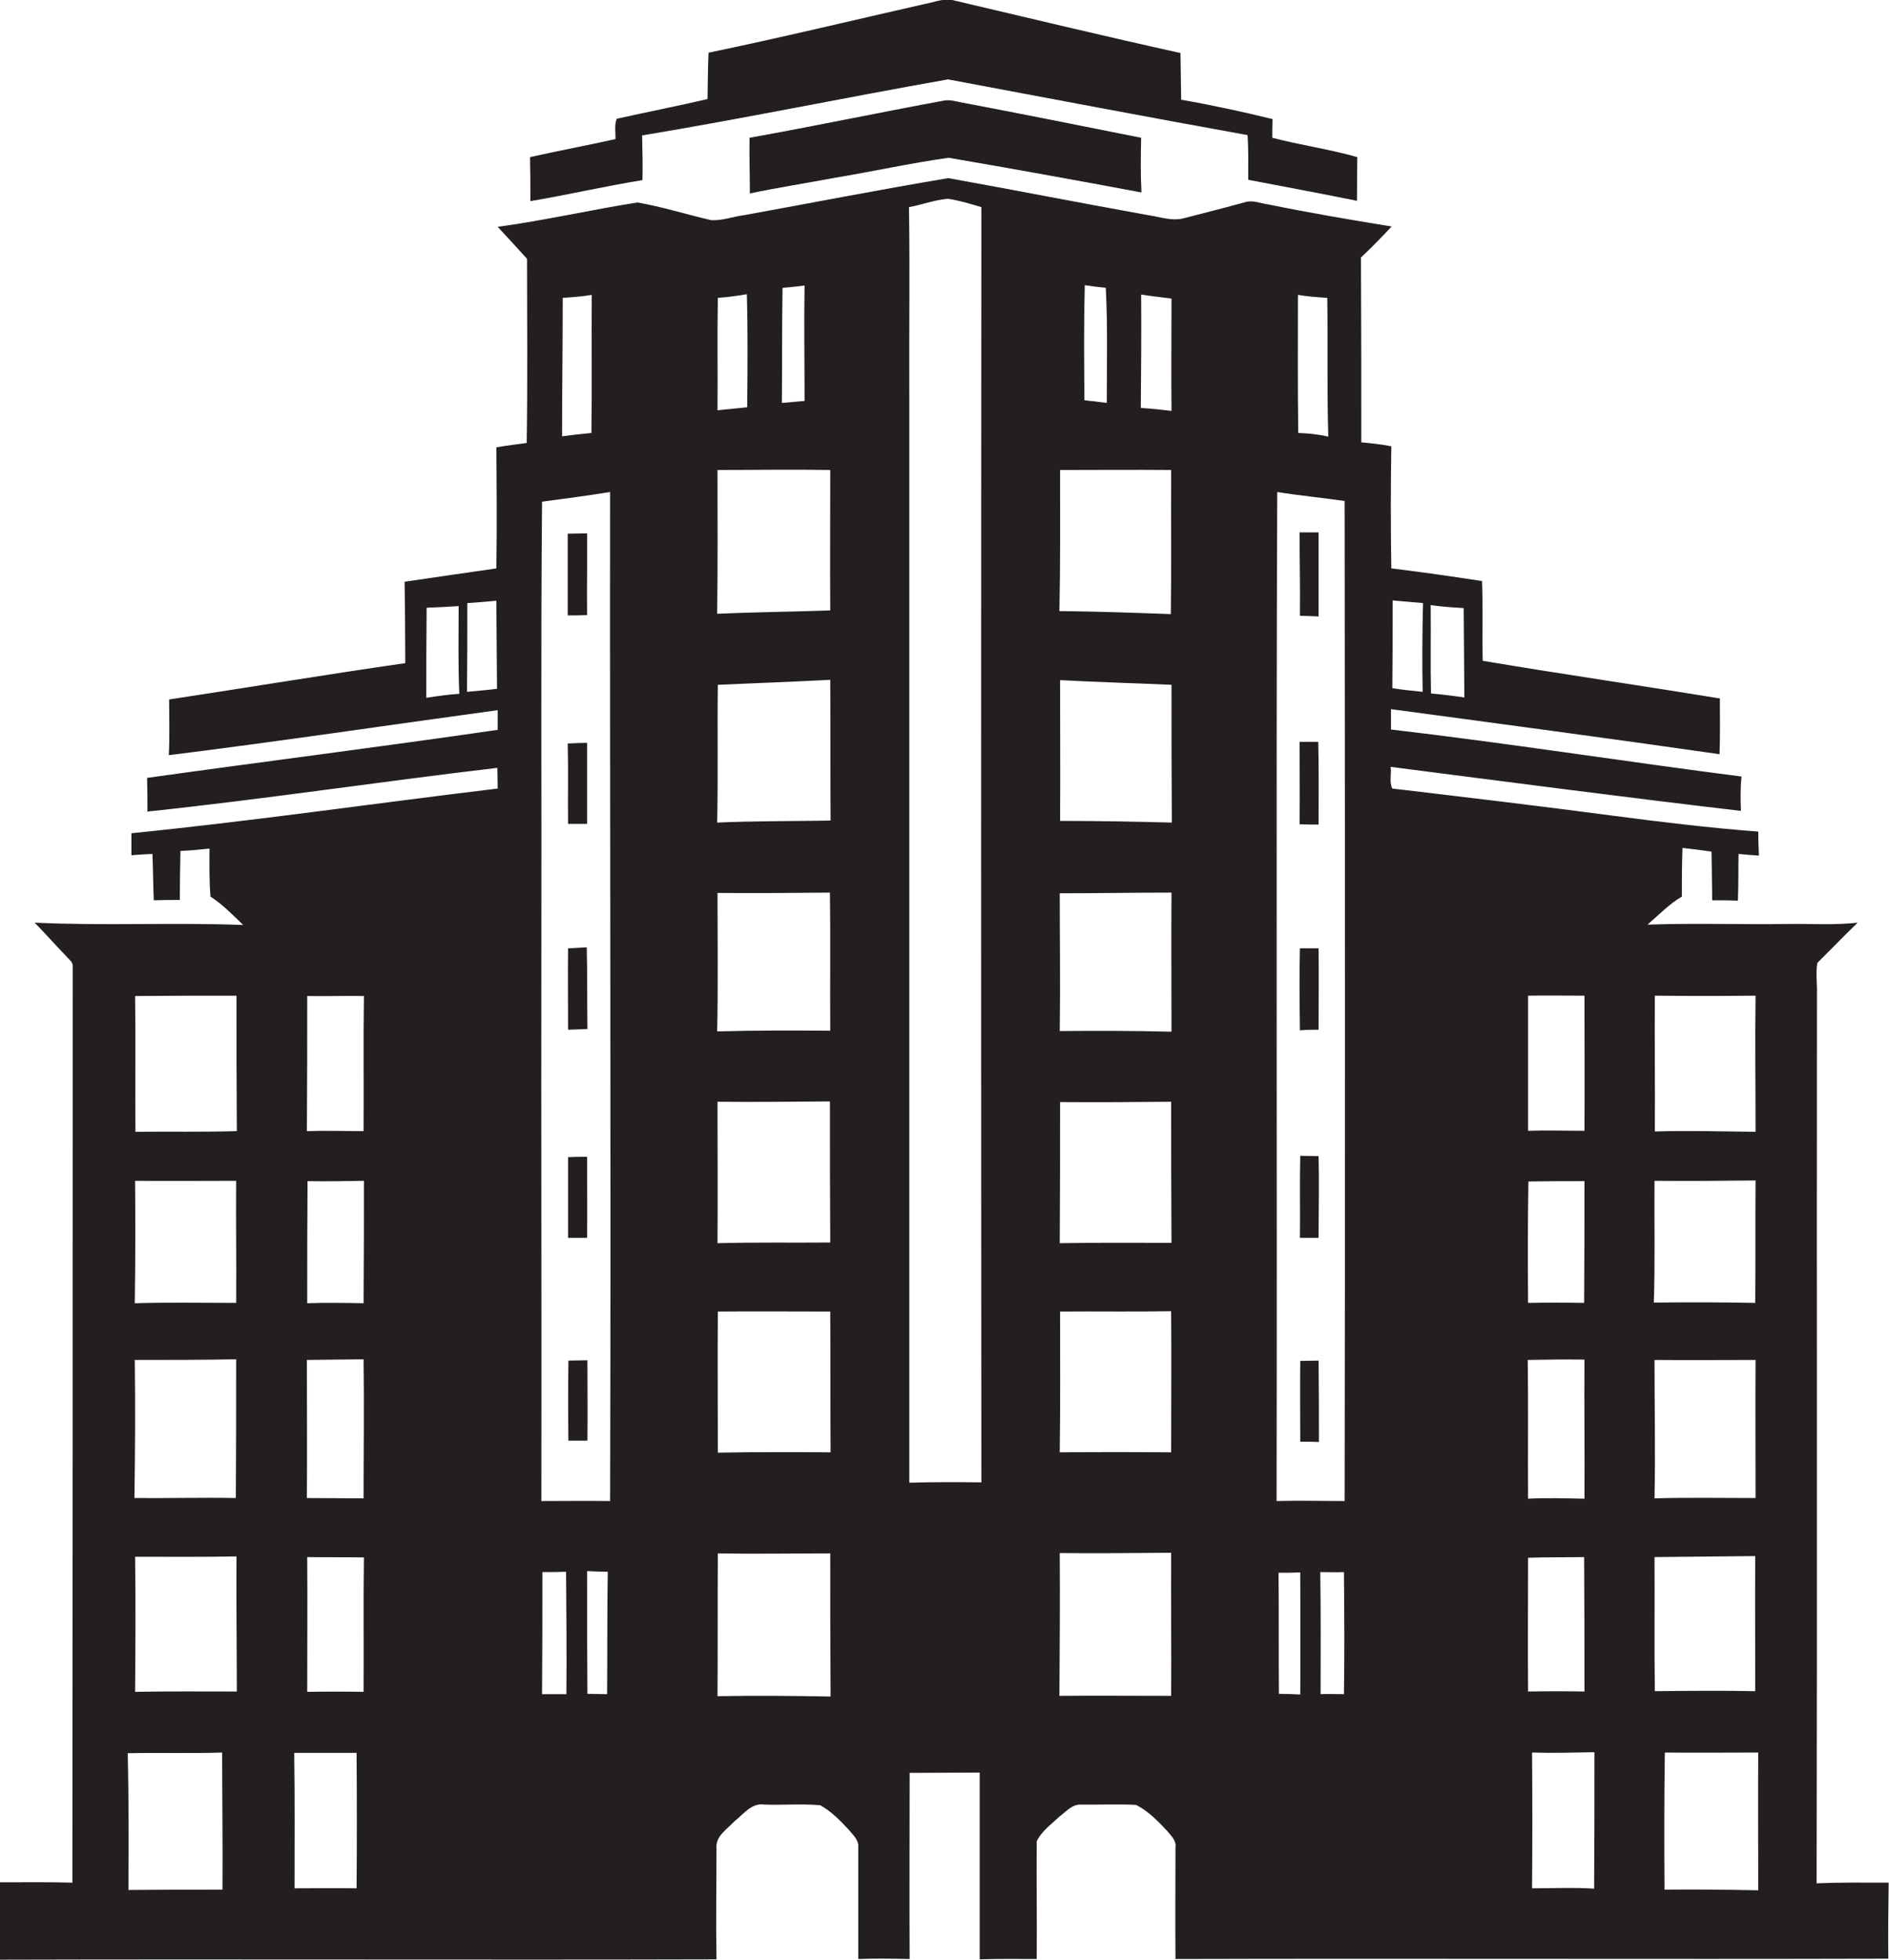 <?xml version="1.0" encoding="utf-8"?>
<!-- Generator: Adobe Illustrator 19.2.0, SVG Export Plug-In . SVG Version: 6.00 Build 0)  -->
<svg version="1.1" id="Layer_1" xmlns="http://www.w3.org/2000/svg" xmlns:xlink="http://www.w3.org/1999/xlink" x="0px" y="0px"
	 viewBox="0 0 566.3 587.6" style="enable-background:new 0 0 566.3 587.6;" xml:space="preserve">
<style type="text/css">
	.st0{fill:#231F20;}
</style>
<g>
	<path class="st0" d="M158.9,47.1c0.1,4.4,0.1,8.8,0.1,13.2c11.3-1.9,22.4-4.5,33.6-6.3c0.1-4.5,0-8.9-0.1-13.4
		c30.7-5.1,61.1-11.4,91.7-16.8c29.9,5.6,59.8,11.3,89.8,16.7c0.3,4.5,0.2,9,0.2,13.4c10.9,2.1,21.8,4.1,32.6,6.3
		c0-4.4,0.1-8.7,0.1-13.1c-8.4-2.4-17.1-3.6-25.5-5.8c0-1.9,0-3.8,0.1-5.6c-9-2.2-18.2-4.2-27.4-5.8c-0.1-4.7-0.1-9.3-0.2-14
		c-22.6-5-45.1-10.4-67.6-15.7c-3.1-1-6.1,0.5-9.1,1c-21.6,4.9-43.1,10.1-64.8,14.6c-0.2,4.6-0.2,9.2-0.3,13.9
		c-9,2.1-18.2,3.9-27.2,5.9c-0.8,1.9-0.3,4.1-0.4,6.1C176,43.6,167.4,45.2,158.9,47.1z"/>
	<path class="st0" d="M288.2,30.7c-1.6-0.3-3.3-0.8-4.9-0.6c-19.6,3.6-39,7.7-58.6,11.2c-0.1,5.6,0.1,11.1,0.1,16.7
		c8.5-1.8,17-3.1,25.5-4.7c11.4-1.9,22.7-4.4,34.1-6c19.3,3.3,38.6,6.8,57.8,10.4c-0.3-5.5-0.2-10.9-0.1-16.4
		C324.1,37.7,306.1,34.1,288.2,30.7z"/>
	<path class="st0" d="M566.2,564.4c-7.2,0-14.4-0.1-21.6,0.2c0.2-88.8,0-177.6,0.1-266.5c0.1-3.1-0.4-6.3,0.1-9.4
		c4-4,8-8.1,12.1-12.1c-6.8,0.8-13.7,0.3-20.6,0.4c-14.1,0.2-28.3-0.3-42.4,0.2c3.4-2.9,6.5-6.2,10.3-8.4c0-4.9,0-9.8,0.2-14.6
		c2.9,0.3,5.8,0.7,8.7,1.1c0.1,4.9,0.1,9.8,0.2,14.6c2.6,0,5.2,0,7.7,0.1c0.2-4.7,0.1-9.3,0.2-14c2,0.2,4.1,0.4,6.1,0.5
		c-0.1-2.4-0.2-4.8-0.2-7.2c-14.7-1.1-29.3-2.9-43.9-4.8c-21.9-2.9-43.8-5.5-65.8-8.1c-1-1.9-0.2-4.4-0.5-6.5
		c35,4.5,70,9.1,105,13.2c-0.1-3.4-0.2-6.9,0.2-10.3c-35.1-4.5-70-10-105.1-14.1c0-2,0-4,0-6.1c32.8,4.4,65.7,8.8,98.5,13.5
		c0.2-5.6,0.1-11.1,0.1-16.7c-23.7-3.9-47.4-7.3-71.1-11.3c-0.2-8,0.1-15.9-0.2-23.9c-9-1.4-18.1-2.7-27.2-3.8
		c-0.2-12.2-0.2-24.4,0-36.6c-3-0.6-6-0.9-9-1.2c0-18.5,0-37-0.1-55.4c3.2-3,6.2-6.1,9.2-9.3c-12.3-2-24.7-4.1-36.9-6.6
		c-2.3-0.3-4.7-1.4-7-0.7c-6.1,1.7-12.2,3.2-18.3,4.8c-3.6,1-7.3-0.4-10.8-0.9c-20-3.6-39.9-7.5-59.9-11.1
		c-20.4,3.4-40.8,7.4-61.2,11.1c-3.3,0.4-6.5,1.7-9.9,1.5c-7.4-1.7-14.6-4-22.1-5.3c-14,2.2-27.9,5.4-41.9,7.3
		c3,3.2,5.9,6.4,8.8,9.6c0,18.4,0.2,36.8-0.1,55.2c-3,0.4-6.1,0.8-9.1,1.3c0.1,12.1,0.2,24.2,0,36.3c-9.2,1.3-18.4,2.7-27.5,4
		c0.1,8.1,0.2,16.3,0.2,24.4c-23.6,3.4-47.1,7.3-70.8,10.9c0,5.5,0.2,11.1-0.1,16.7c32.9-4.1,65.7-9,98.6-13.5c0,2,0,3.9,0,5.9
		c-35,5.1-70,9.5-105.1,14.4c0.1,3.4,0.1,6.8,0.1,10.1c35-3.7,69.9-9,104.9-13.1c0,2.1,0.1,4.1,0.1,6.2
		c-36.6,4.4-73.1,9.7-109.8,13.4c0,2.2,0,4.4,0,6.6c2.1-0.2,4.2-0.3,6.3-0.4c0.2,4.6,0.2,9.3,0.4,13.9c2.6-0.1,5.2-0.1,7.8-0.1
		c0-4.9,0.1-9.8,0.2-14.7c2.9-0.1,5.8-0.4,8.7-0.7c0,4.8-0.1,9.6,0.3,14.4c3.6,2.3,6.7,5.5,9.8,8.5c-20.8-0.8-41.7,0.3-62.5-0.7
		c3.2,3.3,6.2,6.7,9.4,10c0.7,0.9,1.9,1.6,2,2.8c0,91.7,0,183.3-0.1,275c-7.3-0.2-14.5-0.1-21.8-0.1c0.1,7.7,0,15.5,0,23.2
		c71.6-0.2,143.3,0.1,214.9-0.1c-0.2-11.1,0-22.3,0-33.4c-0.3-3.6,3.3-5.7,5.4-8c2.7-2.1,5.1-5.6,9-5c5.6,0.2,11.1-0.3,16.7,0.2
		c3.3,1.8,6,4.6,8.6,7.4c1.2,1.5,3,3,2.8,5.2c0,11.2,0,22.3,0,33.5c5.1-0.2,10.3-0.1,15.4,0c-0.1-18.6,0-37.2,0-55.8
		c7,0,14-0.1,21-0.1c0,18.7,0,37.3,0,56c5.7-0.2,11.4-0.1,17.1-0.1c0.1-11.8-0.1-23.6,0-35.3c1.5-3.1,4.4-5.1,6.8-7.4
		c1.9-1.4,3.8-3.7,6.4-3.6c5.5,0.1,11.1-0.2,16.6,0.1c3.7,1.9,6.6,4.9,9.4,7.9c1.1,1.4,2.7,2.8,2.4,4.8c0,11.2-0.1,22.3,0,33.5
		c71.2-0.2,142.5,0.1,213.7-0.1C566,579.8,566.1,572.1,566.2,564.4z M438.8,182.3c0.1,8.9,0.1,17.9,0.2,26.8
		c-3.3-0.5-6.6-0.9-10-1.2c-0.2-8.8,0-17.6-0.1-26.5C432.2,181.9,435.5,182.1,438.8,182.3z M417.5,180c3,0.3,6,0.5,9.1,0.8
		c-0.2,8.9-0.3,17.7-0.1,26.6c-3-0.3-6.1-0.6-9.1-1.1C417.5,197.5,417.5,188.8,417.5,180z M127.8,209.2c0-9,0-18,0.1-27
		c3.2-0.1,6.4-0.3,9.6-0.5c0,8.8-0.2,17.5,0.2,26.3C134.4,208.2,131.1,208.7,127.8,209.2z M140,207.4c0.1-8.9,0.1-17.7,0.1-26.6
		c2.9-0.2,5.8-0.4,8.7-0.7c0.1,8.8,0.1,17.6,0.2,26.4C146,206.9,143,207.1,140,207.4z M40.5,298.6c10.1-0.1,20.2-0.1,30.4-0.1
		c0,13.5,0,27.1,0.1,40.6c-10.1,0.3-20.3,0.1-30.4,0.2C40.5,325.7,40.7,312.2,40.5,298.6z M40.5,354c10.1,0.1,20.2,0,30.3,0
		c-0.1,12.2,0.1,24.4,0,36.6c-10.1,0-20.3-0.2-30.4,0.1C40.6,378.5,40.6,366.2,40.5,354z M40.4,407.7c10.1,0,20.3,0,30.4-0.2
		c0,13.9,0,27.7-0.1,41.6c-10.1-0.2-20.3,0.1-30.4,0C40.5,435.4,40.6,421.6,40.4,407.7z M66.7,566.5c-9.4,0-18.8,0-28.2,0.1
		c0.1-13.7,0.1-27.3-0.2-41c9.4-0.2,18.9,0.1,28.3-0.2C66.6,539.1,66.8,552.8,66.7,566.5z M40.5,507.2c0.1-13.5,0.2-27,0-40.5
		c10.1,0,20.3,0.1,30.4-0.1c-0.1,13.5,0.1,27,0.1,40.5C60.8,507.1,50.6,507,40.5,507.2z M92,407.7c5.7-0.1,11.3-0.1,17-0.2
		c0.2,13.9,0,27.8,0,41.7c-5.7,0-11.3-0.1-17-0.1C92.1,435.4,92,421.5,92,407.7z M92.1,390.7c0-12.2,0-24.4,0.1-36.6
		c5.6,0.1,11.3,0,16.9-0.1c0,12.2,0,24.5-0.1,36.7C103.4,390.6,97.7,390.5,92.1,390.7z M106.9,566.1c-6.2-0.1-12.4,0-18.6,0
		c0-13.5,0.1-27.1-0.1-40.6c6.2,0,12.5,0,18.7,0C107,539,107,552.6,106.9,566.1z M109,507.2c-5.6-0.1-11.3-0.1-16.9,0
		c0-13.5,0.1-27,0-40.4c5.6,0.1,11.3,0,17,0.1C108.9,480.3,109.1,493.7,109,507.2z M109,339.1c-5.7,0-11.3-0.2-17,0
		c0.1-13.5,0.1-27,0.1-40.5c5.7,0.1,11.3-0.1,17,0C108.9,312.1,109.1,325.6,109,339.1z M168.7,89.3c2.9-0.2,5.8-0.4,8.7-0.9
		c-0.1,13.8,0.1,27.6-0.1,41.4c-2.9,0.3-5.9,0.6-8.8,1C168.5,117.1,168.7,103.2,168.7,89.3z M169.8,507.9c-2.4,0-4.9,0-7.3,0
		c0.1-12.2,0.1-24.4,0.1-36.6c2.4,0,4.8,0,7.1-0.1C169.8,483.4,169.9,495.7,169.8,507.9z M182,507.9c-2,0-4-0.1-5.9-0.1
		c-0.1-12.3-0.1-24.5-0.1-36.8c2.1,0.1,4.1,0.2,6.2,0.2C182,483.5,182.1,495.7,182,507.9z M182.9,450c-6.9-0.1-13.7,0-20.6,0
		c0.1-55.6-0.1-111.2,0-166.8c0.1-44.3-0.2-88.5,0.2-132.8c6.8-0.9,13.6-1.8,20.4-2.9C182.8,248.3,183.2,349.2,182.9,450z
		 M234.6,86.3c2.2-0.2,4.4-0.4,6.6-0.7c-0.2,11.5,0,23.1,0,34.6c-2.3,0.2-4.6,0.4-6.8,0.6C234.5,109.3,234.4,97.8,234.6,86.3z
		 M215.2,89.3c2.9-0.2,5.8-0.6,8.7-1.1c0.3,11.3,0.2,22.6,0.1,33.9c-3,0.3-5.9,0.6-8.9,0.9C215.2,111.8,215,100.6,215.2,89.3z
		 M215.1,140.9c11.3,0,22.6-0.2,33.8,0c0,14-0.1,28.1,0,42.1c-11.3,0.4-22.6,0.5-33.9,1C215.2,169.6,215.1,155.3,215.1,140.9z
		 M215.1,267.7c11.2,0.1,22.5,0,33.7-0.1c0.2,13.8,0,27.6,0.1,41.4c-11.3-0.1-22.6-0.1-33.9,0.2
		C215.3,295.4,215.1,281.6,215.1,267.7z M215.2,393.2c11.2-0.1,22.5,0,33.7,0c0.1,14.1,0,28.1,0.1,42.2c-11.3-0.1-22.5-0.1-33.8,0.1
		C215.2,421.4,215.1,407.3,215.2,393.2z M215.1,372.7c0.1-14.1,0-28.3,0-42.4c11.2,0.1,22.5,0,33.7-0.1c0,14.1,0,28.2,0.1,42.3
		C237.7,372.6,226.4,372.4,215.1,372.7z M215.1,508.5c0.1-14.3,0-28.5,0.1-42.8c11.2,0.2,22.5,0,33.7,0c0,14.3,0,28.6,0.1,42.9
		C237.7,508.4,226.4,508.3,215.1,508.5z M215,246.6c0.3-13.8,0-27.5,0.2-41.3c11.2-0.5,22.5-0.9,33.7-1.5c0.1,14.1,0,28.1,0.1,42.2
		C237.6,246.2,226.3,246.1,215,246.6z M272.6,444.5c0-108.5,0-216.9,0-325.4c-0.1-19,0.2-38-0.1-57c3.9-0.7,7.7-2.2,11.7-2.5
		c3.4,0.5,6.7,1.5,10,2.5c-0.1,127.4-0.1,254.9,0,382.3C287,444.3,279.8,444.3,272.6,444.5z M325.2,85.5c2.1,0.3,4.2,0.6,6.3,0.8
		c0.6,11.5,0.3,23,0.3,34.5c-2.2-0.3-4.5-0.6-6.7-0.8C325,108.6,324.9,97.1,325.2,85.5z M317.8,140.9c11.1,0,22.2-0.1,33.3,0
		c-0.1,14.4,0.1,28.8-0.1,43.2c-11.2-0.4-22.3-0.8-33.4-0.9C317.9,169.1,317.8,155,317.8,140.9z M351.1,508.4
		c-11.2,0-22.3-0.1-33.5,0c0.1-14.3,0.2-28.5,0.1-42.8c11.1,0.1,22.3,0,33.4-0.1C351,479.9,351.2,494.2,351.1,508.4z M317.8,330.4
		c11.1,0.1,22.2,0,33.3-0.1c0,14.1,0,28.2,0.1,42.3c-11.2,0-22.3-0.1-33.5,0.1C317.8,358.6,317.8,344.5,317.8,330.4z M317.8,393.2
		c11.1-0.1,22.2,0.1,33.3-0.1c0.1,14.1,0,28.2,0,42.3c-11.1-0.1-22.3-0.1-33.4,0C317.9,421.3,317.8,407.3,317.8,393.2z M351.2,309.3
		c-11.2-0.3-22.3-0.3-33.5-0.2c0.2-13.8,0-27.5,0-41.3c11.2,0,22.3-0.2,33.5-0.2C351.1,281.5,351.2,295.4,351.2,309.3z M317.8,246.1
		c0.1-14.1,0-28.1,0-42.2c11.1,0.6,22.2,0.9,33.4,1.4c0,13.8,0,27.5,0.1,41.3C340,246.3,328.9,246.1,317.8,246.1z M342,122.3
		c0.1-11.3,0.2-22.7,0.1-34c3,0.5,6,0.8,9.1,1.2c0,11.2-0.1,22.5,0,33.7C348.1,122.8,345.1,122.5,342,122.3z M389.1,88.4
		c2.9,0.5,5.8,0.7,8.8,0.9c0.2,13.9-0.1,27.7,0.3,41.6c-3-0.7-6-1-9-1.1C389,116,389.1,102.2,389.1,88.4z M389.8,508
		c-2.1-0.1-4.3-0.2-6.4-0.2c-0.1-12.1,0-24.2-0.1-36.3c2.2,0,4.3,0,6.5-0.1C389.8,483.6,389.9,495.8,389.8,508z M402.9,507.9
		c-2.3,0-4.7-0.1-7,0c0-12.2,0.1-24.4-0.1-36.6c2.4,0,4.7,0.1,7.1,0C403,483.5,403.1,495.7,402.9,507.9z M403.1,450
		c-6.8,0-13.6-0.2-20.4,0c0.2-100.9-0.2-201.7,0.2-302.5c6.7,1.1,13.5,1.7,20.2,2.7C403.2,250.1,403.3,350,403.1,450z M458.1,298.5
		c5.6-0.1,11.2,0,16.9,0c0,13.5,0.1,27,0,40.5c-5.6,0-11.3-0.2-16.9,0C458.1,325.6,458.1,312.1,458.1,298.5z M458.2,354.2
		c5.6-0.1,11.2-0.1,16.8-0.1c0,12.2,0,24.3-0.1,36.5c-5.6-0.1-11.2-0.1-16.8,0C458,378.5,458,366.3,458.2,354.2z M458,407.7
		c5.7-0.1,11.3-0.2,17-0.1c-0.1,13.9,0.1,27.8,0,41.7c-5.6-0.1-11.3-0.3-16.9,0C458,435.4,458.2,421.6,458,407.7z M458.1,467
		c5.6-0.2,11.2-0.1,16.8-0.2c0.1,13.5,0.1,26.9,0.1,40.3c-5.6-0.1-11.3-0.1-16.9,0C458,493.7,458.1,480.4,458.1,467z M477.9,566.2
		c-6.2-0.4-12.4-0.1-18.6-0.1c0.1-13.6,0.1-27.1,0-40.7c6.2,0.2,12.5,0,18.7-0.1C478,539,478,552.6,477.9,566.2z M496.1,298.5
		c10.1,0.1,20.1,0.1,30.2,0c-0.2,13.6,0,27.2,0,40.8c-10.1-0.1-20.1-0.4-30.2-0.1C496.2,325.6,496,312.1,496.1,298.5z M496,354
		c10.1,0.1,20.2,0,30.3-0.1c-0.1,12.2,0,24.5-0.1,36.7c-10.1-0.2-20.3-0.2-30.4-0.1C496.2,378.3,495.9,366.1,496,354z M496,407.7
		c10.1,0.1,20.2,0,30.3,0c-0.1,13.8,0,27.6,0,41.4c-10.1,0-20.2-0.2-30.3,0.1C496.3,435.3,496,421.5,496,407.7z M496,466.8
		c10-0.1,20.1-0.2,30.2-0.3c-0.1,13.5,0,27,0,40.5c-10-0.2-20.1-0.1-30.1,0C495.9,493.7,496.1,480.3,496,466.8z M527.1,566.7
		c-9.4-0.2-18.7-0.3-28.1-0.2c-0.1-13.7-0.1-27.4,0.1-41.1c9.3,0.1,18.7,0,28,0C527,539.1,527.1,552.9,527.1,566.7z"/>
	<path class="st0" d="M176,159.9c-1.9,0-3.8,0.1-5.8,0.1c0,8.1,0,16.3,0,24.5c1.9,0,3.9,0,5.8-0.1C175.9,176.2,176.1,168,176,159.9z
		"/>
	<path class="st0" d="M395.3,184.8c0-8.4,0-16.8,0-25.2c-1.9,0-3.8,0-5.7,0c0,8.3,0.2,16.7,0.1,25
		C391.6,184.7,393.4,184.7,395.3,184.8z"/>
	<path class="st0" d="M395.3,247.2c0-8.3,0.1-16.5-0.1-24.8c-1.9,0-3.7,0-5.6,0c0,8.2,0.1,16.5,0,24.7
		C391.5,247.2,393.4,247.2,395.3,247.2z"/>
	<path class="st0" d="M170.3,247c1.9,0,3.8,0,5.7,0c0-8.1,0-16.2,0-24.3c-1.9,0-3.8,0.1-5.8,0.2C170.4,231,170.2,239,170.3,247z"/>
	<path class="st0" d="M170.3,284.3c-0.1,8.1,0,16.3,0,24.4c1.9-0.1,3.9-0.1,5.8-0.2c-0.1-8.2,0-16.3-0.2-24.5
		C174.1,284.1,172.2,284.2,170.3,284.3z"/>
	<path class="st0" d="M395.3,308.7c0-8.1,0.1-16.3,0-24.4c-1.9,0-3.7,0-5.6,0c-0.2,8.2-0.1,16.4,0,24.6
		C391.6,308.7,393.5,308.7,395.3,308.7z"/>
	<path class="st0" d="M176,346.8c-1.9,0-3.8,0-5.7,0.1c0,8.1,0,16.1,0,24.2c1.9,0,3.8,0,5.7,0C176.1,363,176,354.9,176,346.8z"/>
	<path class="st0" d="M395.3,346.6c-1.8,0-3.7-0.1-5.5-0.1c-0.2,8.2,0,16.4-0.1,24.6c1.9,0,3.7,0,5.6,0
		C395.3,362.9,395.5,354.8,395.3,346.6z"/>
	<path class="st0" d="M170.4,407.9c-0.1,8-0.1,16,0,24c1.9,0,3.8,0,5.7,0c0.1-8,0-16.1,0-24.1C174.1,407.8,172.2,407.9,170.4,407.9z
		"/>
	<path class="st0" d="M389.8,408c-0.1,8.1,0,16.1,0,24.2c1.9,0,3.8,0,5.6,0.1c0-8.1,0-16.3-0.1-24.4
		C393.4,407.9,391.6,408,389.8,408z"/>
</g>
</svg>
